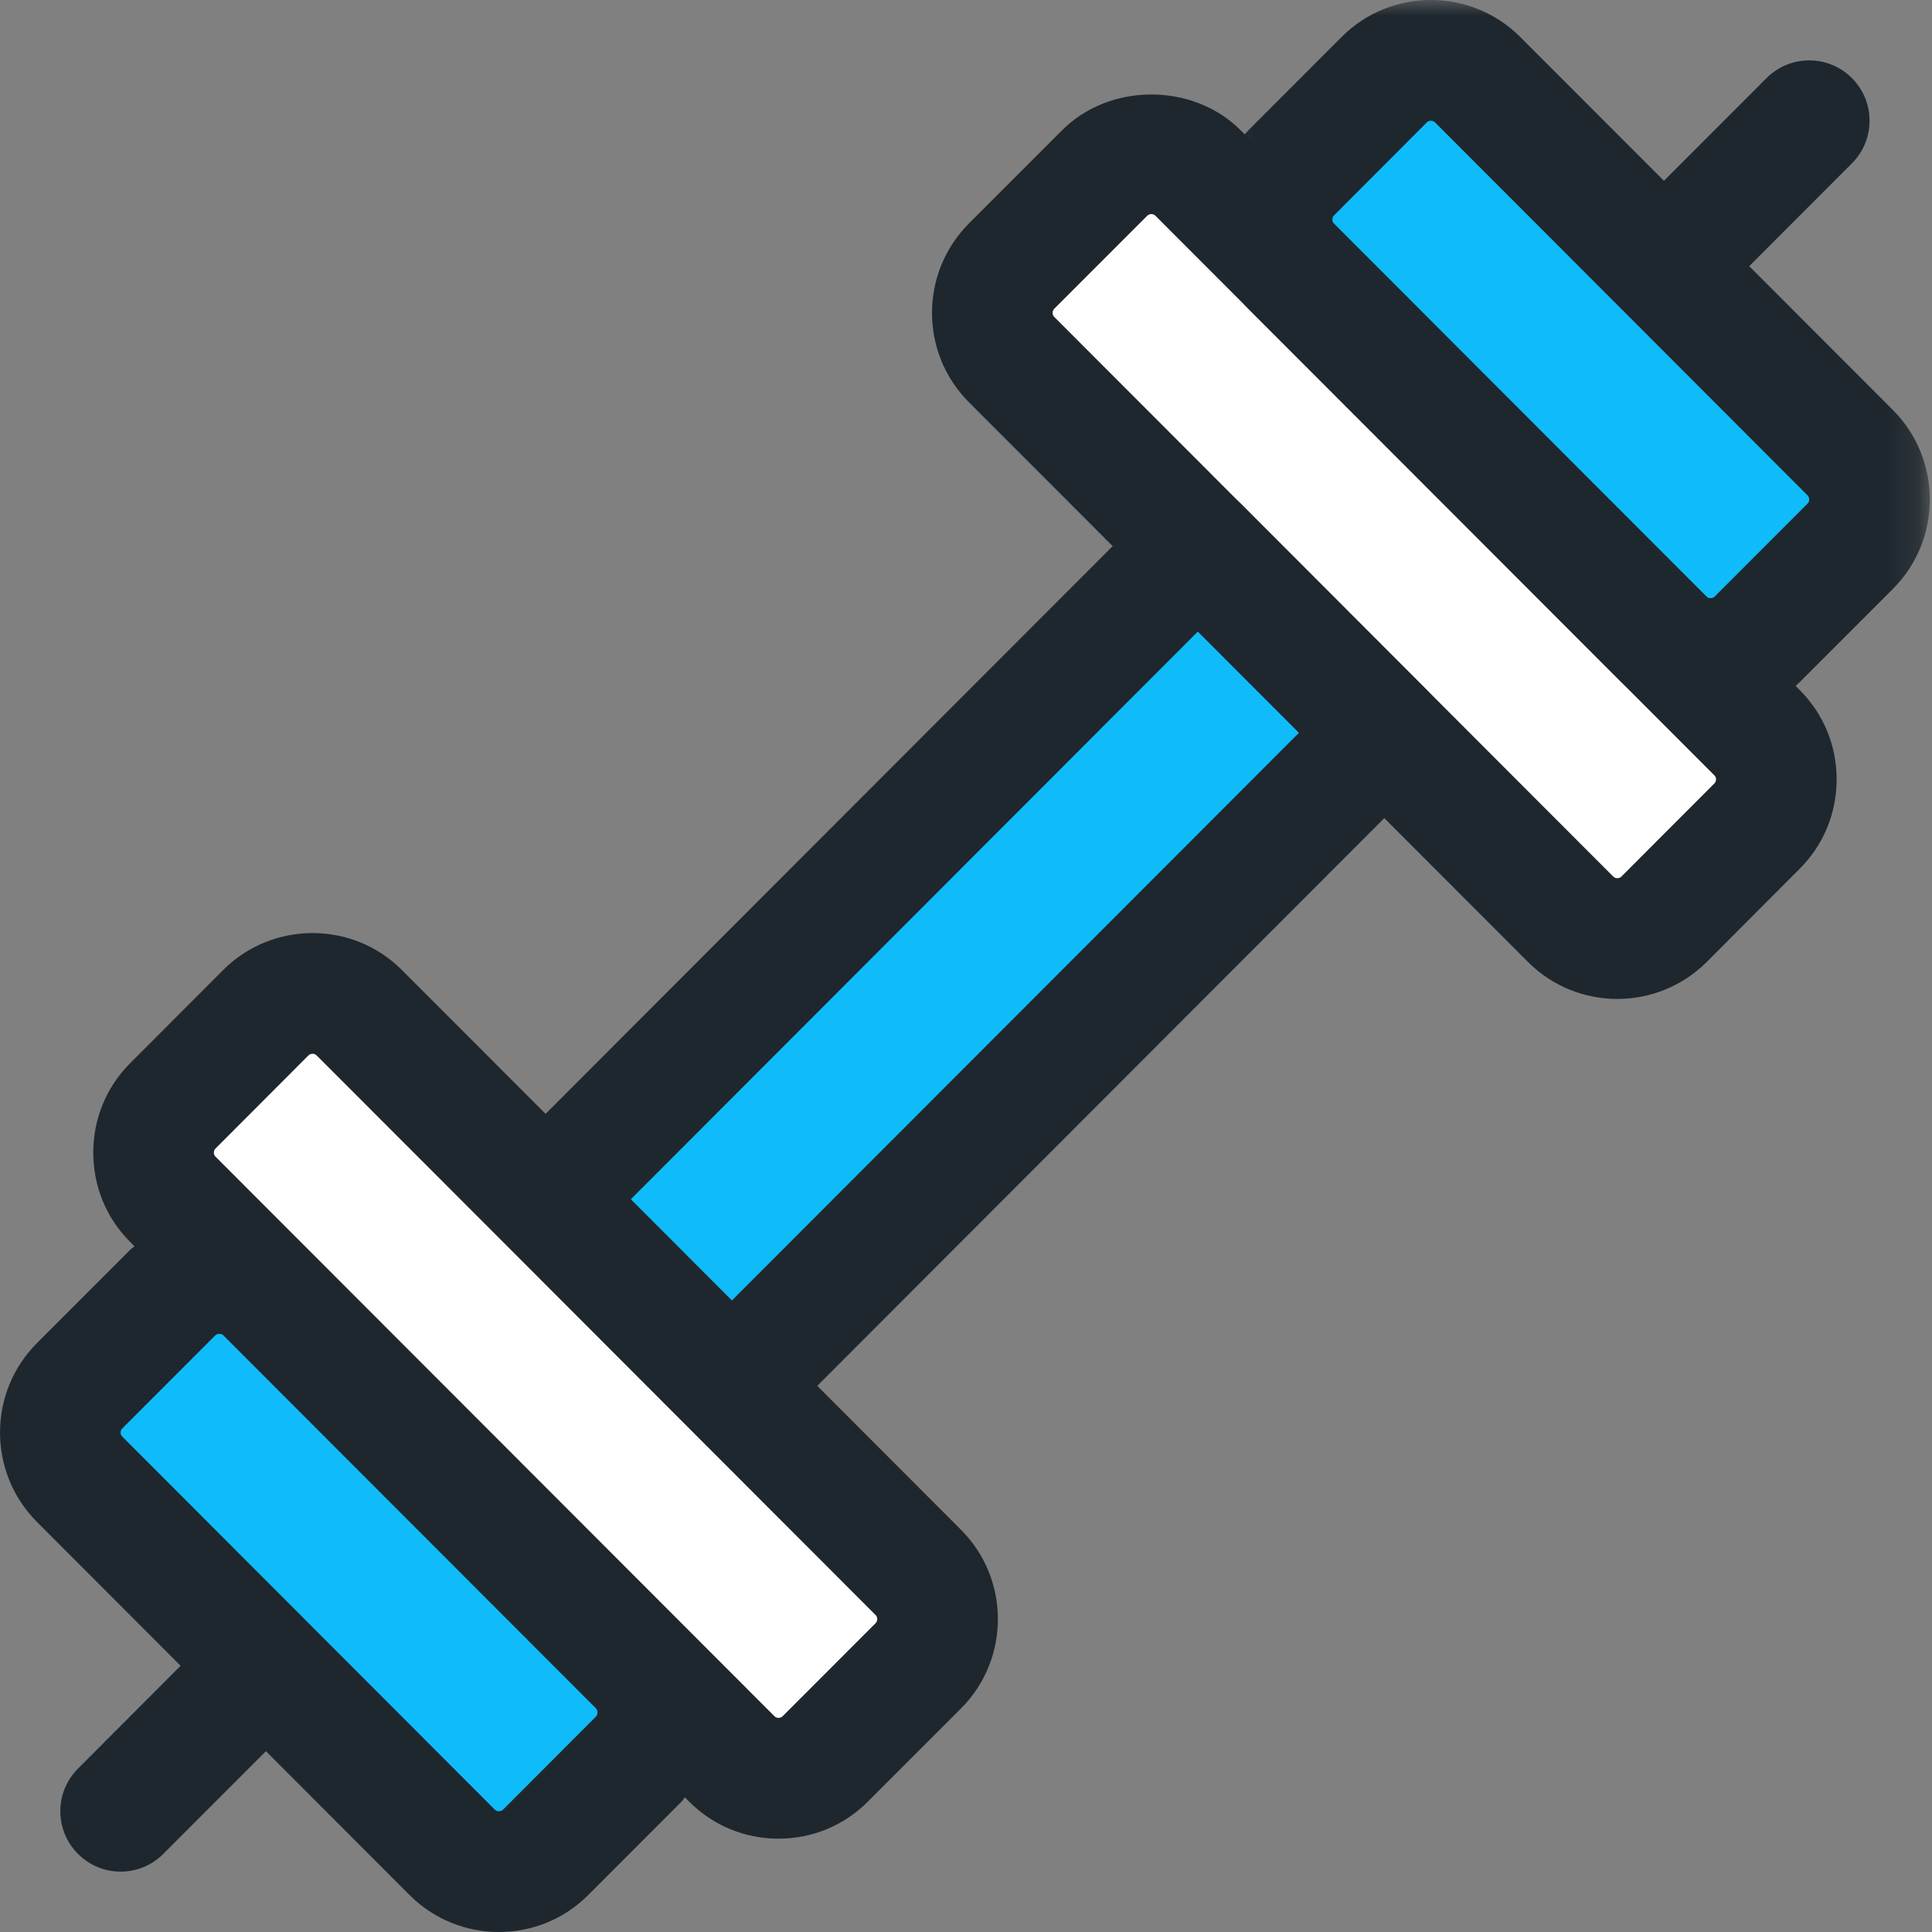 <svg xmlns="http://www.w3.org/2000/svg" xmlns:xlink="http://www.w3.org/1999/xlink" width="61" height="61" viewBox="0 0 61 61">
  <rect x="0" y="0" width="61" height="61" fill="#808080" stroke="none"/>
  <defs>
    <polygon id="icon-weight-a" points=".173 0 22.849 0 22.849 22.703 .173 22.703"/>
  </defs>
  <g fill="none" fill-rule="evenodd">
    <polygon fill="#FFF" points="29 50.594 23.594 56 4 36.406 9.406 31"/>
    <polygon fill="#0FBCF9" points="2 45.357 15.643 59 21 53.643 7.359 40"/>
    <polygon fill="#FFF" points="31 10.406 36.406 5 56 24.594 50.594 30"/>
    <polygon fill="#0FBCF9" points="40 7.357 45.357 2 59 15.643 53.643 21"/>
    <polygon fill="#0FBCF9" points="37.979 17 43 22.022 22.021 43 17 37.98"/>
    <path fill="#1E272E" d="M36.351,6.759 C36.305,6.759 36.261,6.776 36.227,6.807 L33.283,9.752 C33.218,9.817 33.218,9.939 33.283,10.003 L50.94,27.68 C51.007,27.743 51.125,27.745 51.191,27.678 L54.131,24.733 C54.198,24.668 54.198,24.548 54.131,24.483 L36.476,6.807 C36.442,6.776 36.396,6.759 36.351,6.759 M51.064,31.54 C50.043,31.54 49.021,31.151 48.247,30.376 L30.591,12.699 C29.039,11.145 29.039,8.616 30.589,7.058 L33.535,4.111 C35.037,2.607 37.666,2.607 39.169,4.111 L56.824,21.788 C57.576,22.539 57.989,23.542 57.989,24.607 C57.989,25.675 57.576,26.675 56.824,27.428 L53.884,30.376 C53.105,31.151 52.084,31.54 51.064,31.54"/>
    <path fill="#1E272E" d="M23.109,41.06 L19.918,37.864 L37.822,19.939 L41.014,23.136 L23.109,41.06 Z M27.647,51.249 L24.705,54.193 C24.638,54.255 24.524,54.255 24.458,54.193 L6.801,36.516 C6.736,36.451 6.736,36.333 6.801,36.266 L9.741,33.321 C9.775,33.289 9.823,33.271 9.868,33.271 C9.914,33.271 9.96,33.289 9.992,33.319 L15.88,39.211 L21.763,45.104 L27.649,50.996 C27.714,51.061 27.714,51.183 27.647,51.249 Z M18.821,54.193 L15.88,57.14 C15.809,57.204 15.693,57.201 15.626,57.14 L3.859,45.357 C3.792,45.29 3.792,45.168 3.857,45.104 L6.801,42.158 C6.831,42.13 6.877,42.115 6.925,42.115 C6.974,42.115 7.02,42.13 7.048,42.158 L18.821,53.943 C18.879,54.002 18.879,54.132 18.821,54.193 Z M39.169,15.896 C38.424,15.151 37.221,15.151 36.476,15.896 L17.226,35.168 L12.686,30.624 C11.135,29.072 8.604,29.072 7.048,30.624 L4.108,33.571 C3.356,34.324 2.945,35.325 2.945,36.392 C2.945,37.458 3.356,38.46 4.108,39.211 L4.246,39.351 C4.202,39.391 4.15,39.421 4.108,39.463 L1.165,42.408 C-0.387,43.962 -0.387,46.493 1.165,48.051 L5.702,52.595 L2.463,55.84 C1.719,56.585 1.719,57.79 2.463,58.535 C2.835,58.907 3.32,59.094 3.81,59.094 C4.297,59.094 4.783,58.907 5.154,58.535 L8.396,55.291 L12.936,59.837 C13.713,60.613 14.733,61 15.754,61 C16.775,61 17.795,60.611 18.57,59.835 L21.514,56.888 C21.556,56.844 21.584,56.793 21.626,56.749 L21.763,56.888 C22.515,57.639 23.515,58.053 24.581,58.053 C25.648,58.053 26.645,57.639 27.397,56.888 L30.341,53.943 L30.343,53.941 C31.895,52.384 31.895,49.854 30.341,48.3 L25.804,43.756 L45.052,24.484 C45.799,23.738 45.799,22.532 45.052,21.788 L39.169,15.896 Z"/>
    <g transform="translate(38.082)">
      <mask id="icon-weight-b" fill="#fff">
        <use xlink:href="#icon-weight-a"/>
      </mask>
      <path fill="#1E272E" d="M16.05,18.841 C15.991,18.9 15.86,18.9 15.801,18.841 L4.031,7.056 C3.972,6.997 3.972,6.867 4.031,6.808 L6.971,3.861 C7.006,3.829 7.051,3.812 7.097,3.812 C7.143,3.812 7.19,3.829 7.223,3.861 L18.99,15.642 C19.058,15.709 19.058,15.831 18.994,15.895 L16.05,18.841 Z M21.686,12.948 L17.147,8.404 L20.388,5.159 C21.132,4.416 21.132,3.209 20.388,2.464 C19.645,1.721 18.44,1.721 17.695,2.464 L14.454,5.708 L9.913,1.164 C8.357,-0.39 5.829,-0.388 4.279,1.166 L1.337,4.111 C-0.215,5.667 -0.215,8.198 1.337,9.752 L13.108,21.536 C13.885,22.314 14.904,22.703 15.926,22.703 C16.945,22.703 17.966,22.314 18.742,21.536 L21.686,18.591 C23.238,17.037 23.238,14.508 21.686,12.948 Z" mask="url(#icon-weight-b)"/>
    </g>
  </g>
</svg>
